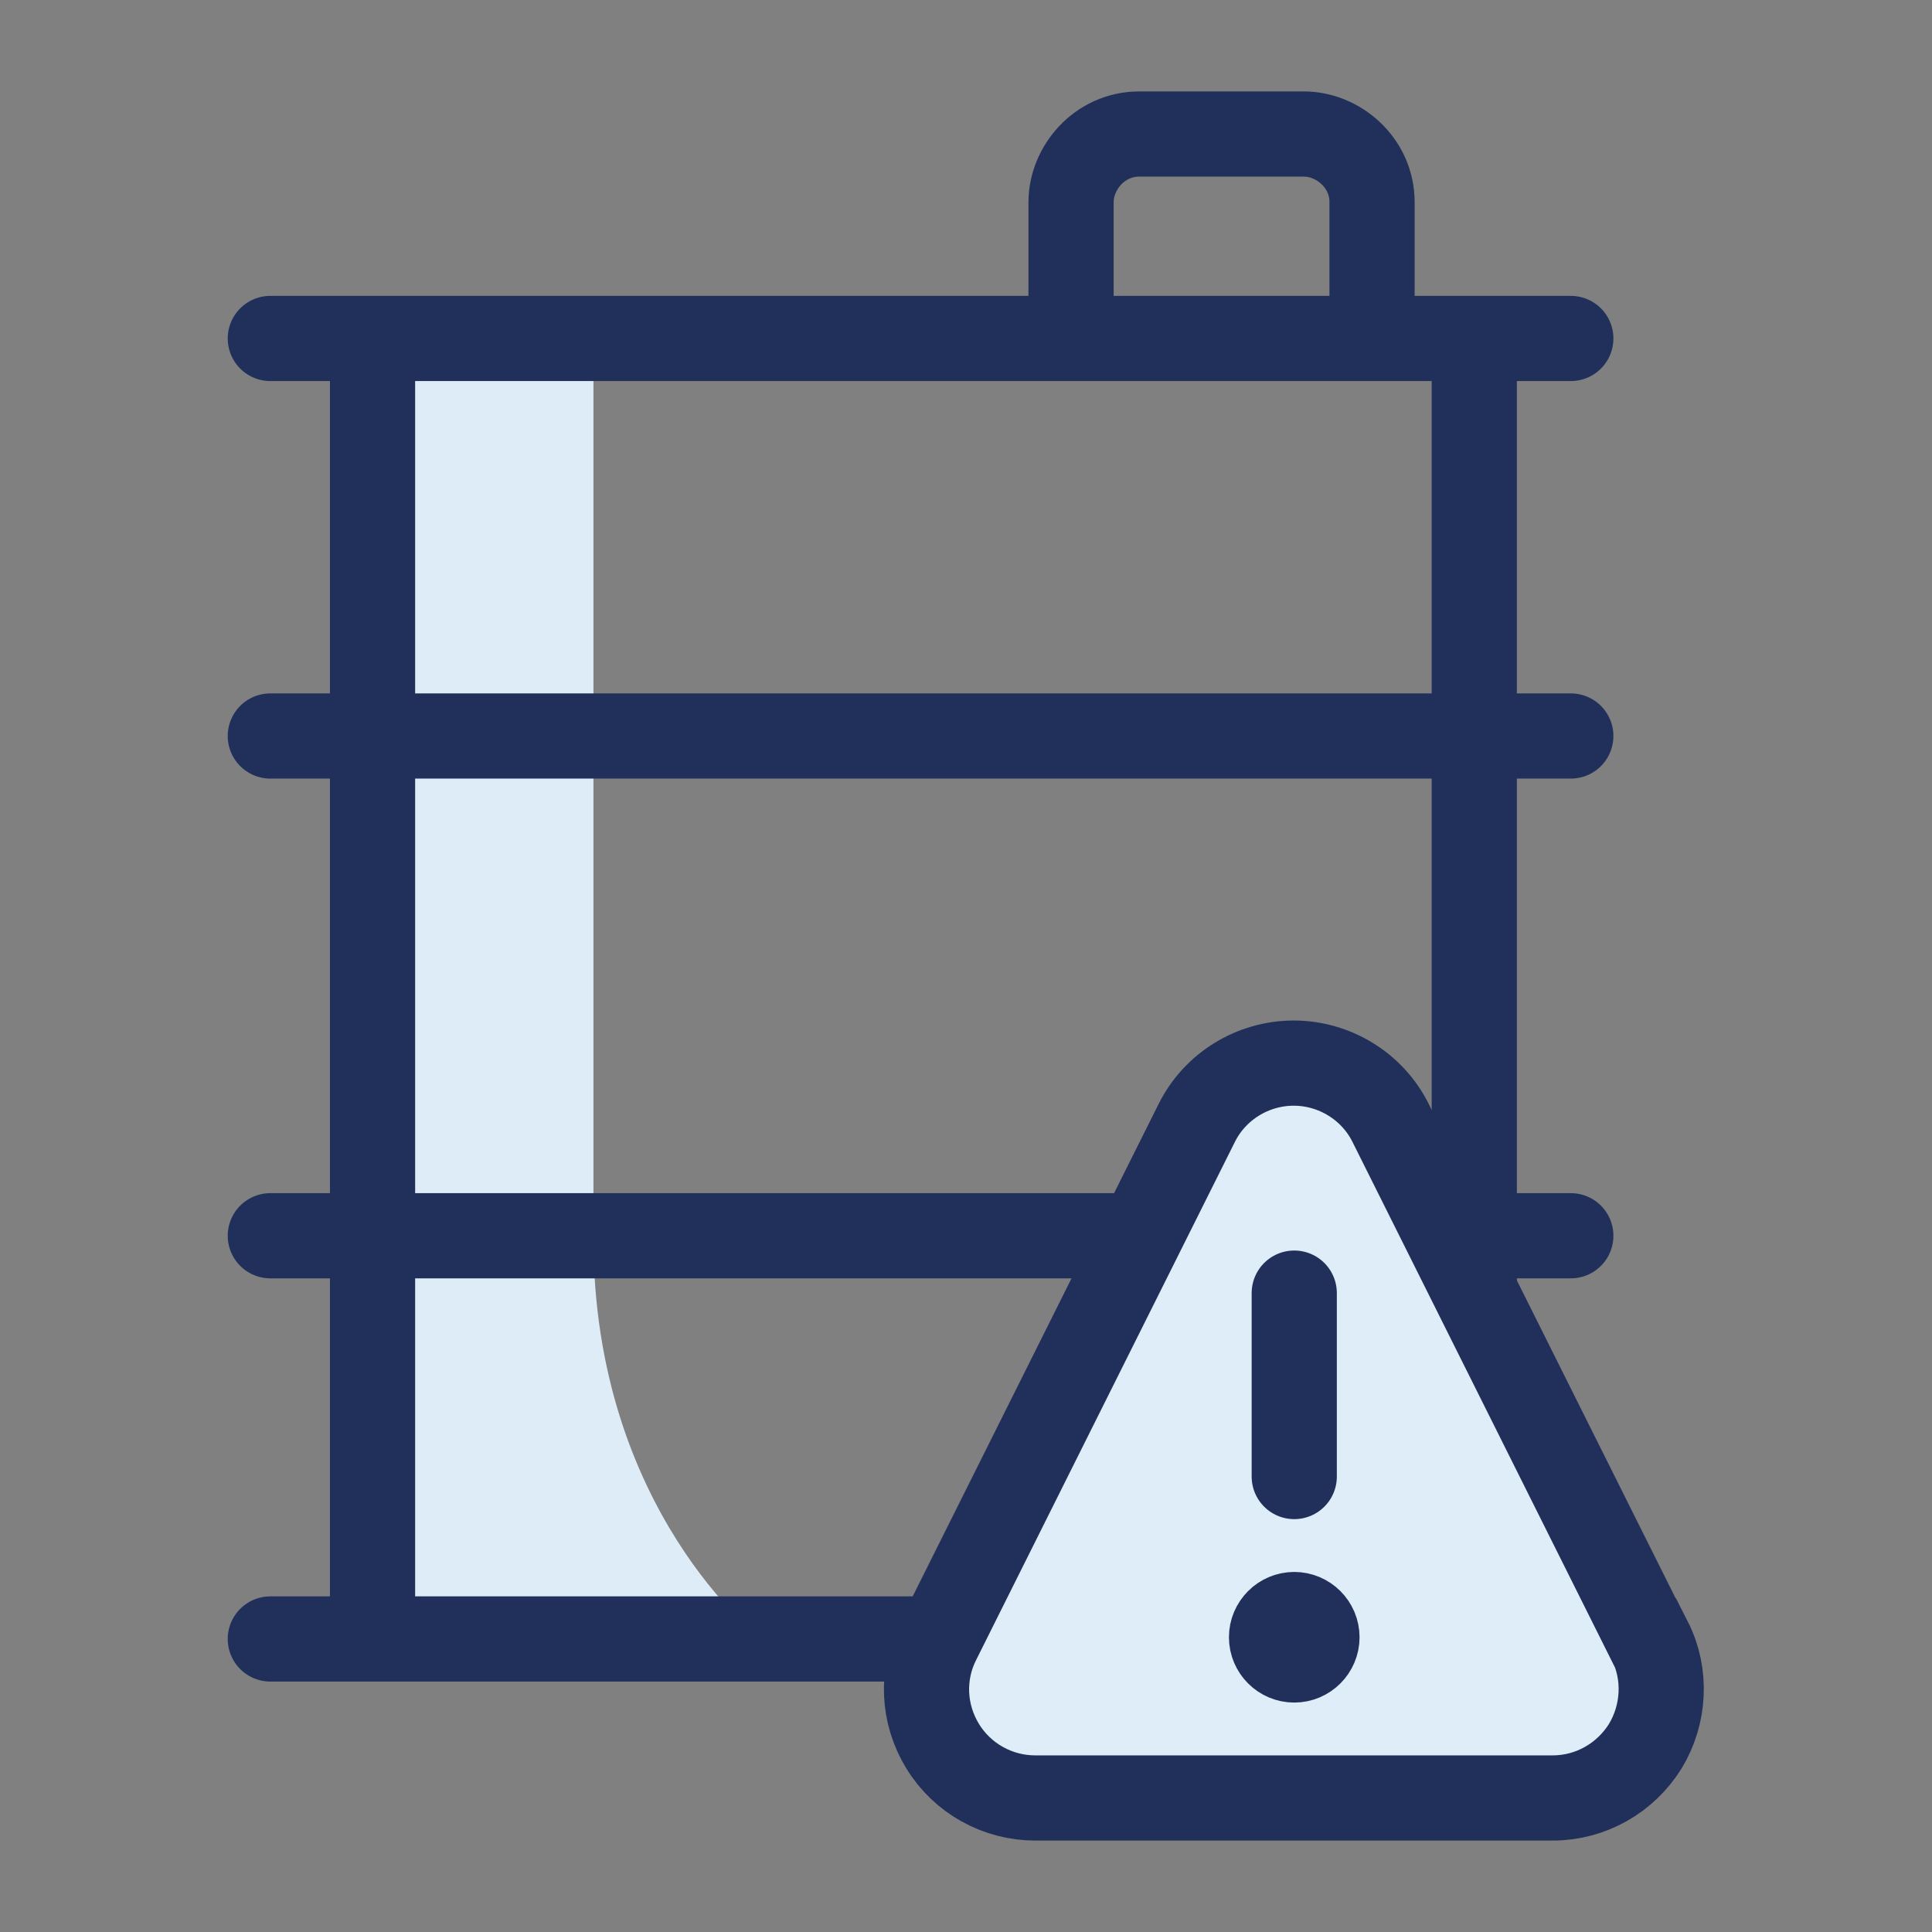 <svg xmlns="http://www.w3.org/2000/svg" viewBox="0 0 34.02 34.02"><rect x="0" y="0" width="34.02" height="34.02" fill="#808080" stroke="none"/><path d="M10.45 5.96H6.56v22.9h6.84s-2.95-2.26-2.95-7.05V5.96z" fill="#ddecf7"/><path d="M4.76 28.86h22.9M4.76 5.96h22.9m-21.1 0h19.4v22.9H6.56V5.96zm-1.8 7h22.9m-22.9 8.8h22.9m-7.6-19.4h2.9c.6 0 1.2.5 1.2 1.2v2.4h-5.3v-2.4c0-.6.5-1.2 1.2-1.2z" fill="none" stroke="#21305b" stroke-linecap="round" stroke-linejoin="round" stroke-width="1.5"/><path d="M29.05 28.89c.3.59.26 1.3-.08 1.86-.35.56-.96.91-1.63.91h-9.11c-.66 0-1.28-.34-1.63-.91s-.38-1.27-.08-1.86l4.55-9.11c.32-.65.99-1.06 1.71-1.06s1.39.41 1.71 1.06l4.55 9.11z" fill="#deedf8" stroke="#21305b" stroke-miterlimit="10" stroke-width="1.5"/><path d="M22.79 28.43c.22 0 .4.18.4.4s-.18.4-.4.4-.4-.18-.4-.4.18-.4.4-.4" fill="none" stroke="#21305b" stroke-linecap="round" stroke-linejoin="round" stroke-width="1.5"/><line x1="22.79" y1="26" x2="22.79" y2="22.77" fill="none" stroke="#21305b" stroke-linecap="round" stroke-linejoin="round" stroke-width="1.5"/></svg>